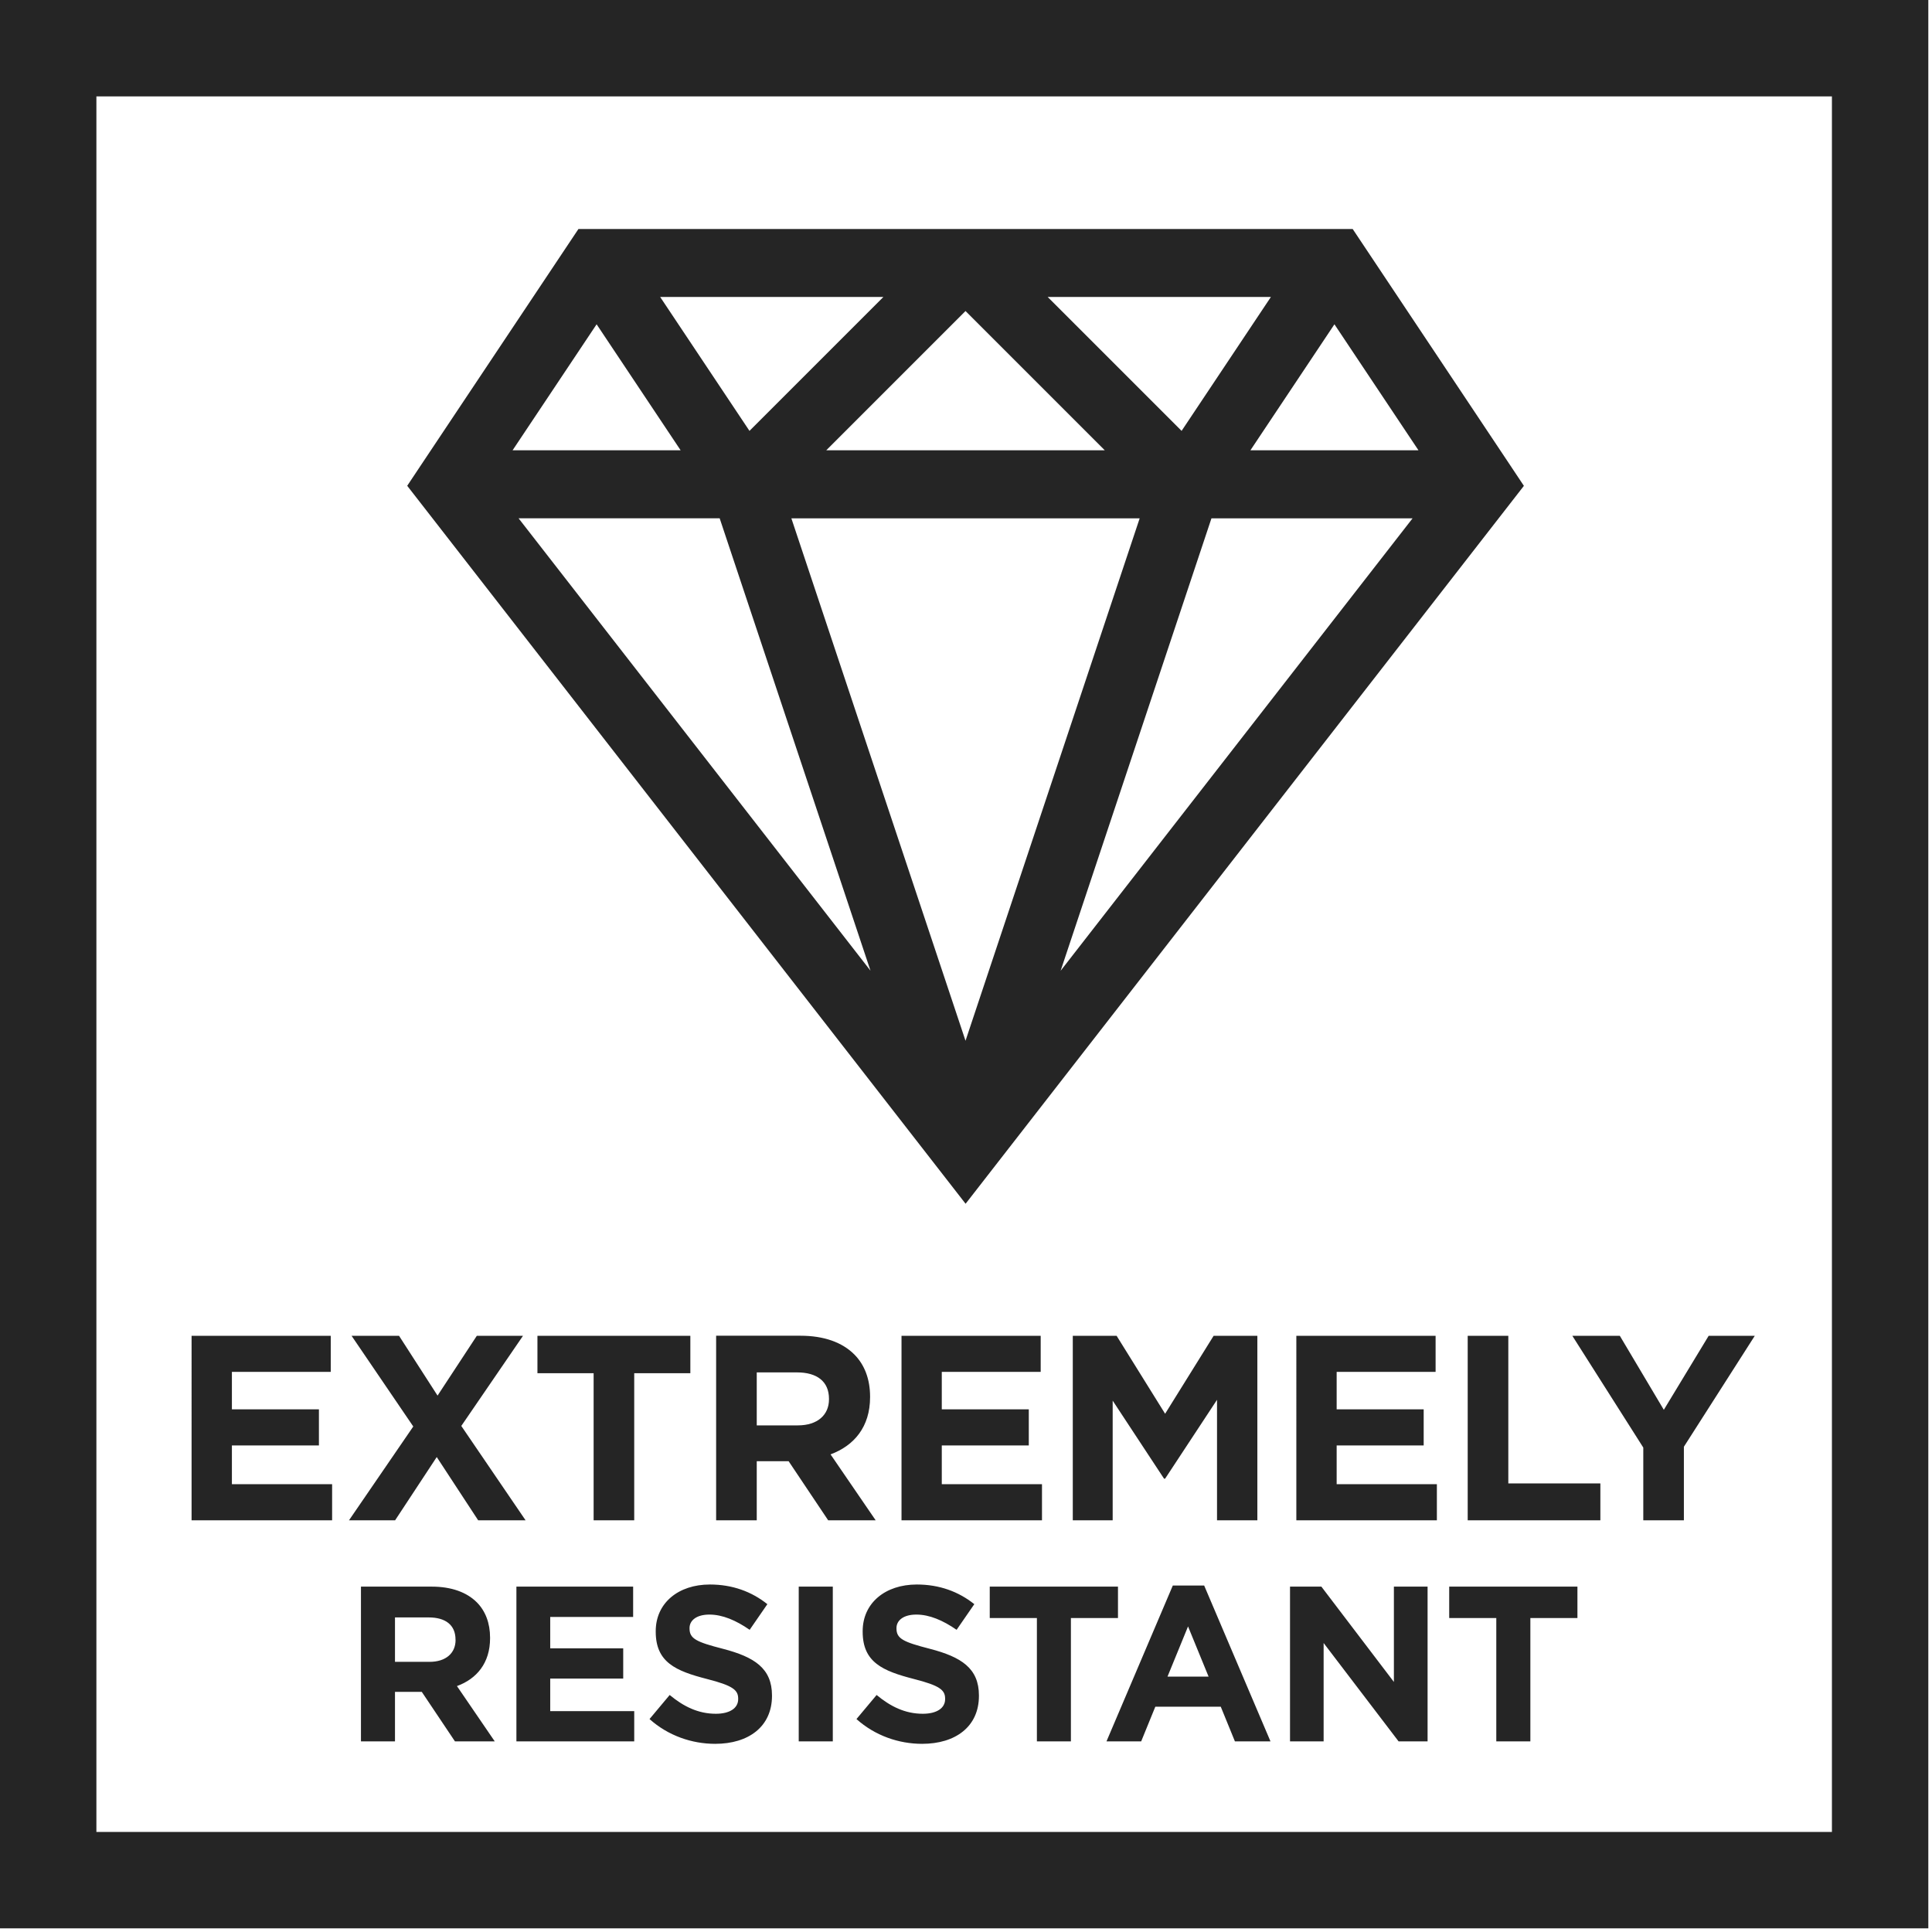 <svg xmlns="http://www.w3.org/2000/svg" width="124" height="124" viewBox="0 0 124 124">
    <path fill="#252525" fill-rule="evenodd" d="M123.764 0v123.764H0V0h123.764zm-6.187 6.187H6.187v111.39h111.39V6.187zm-58.734 95.51c1.445 0 2.681.455 3.69 1.262l-1.136 1.646c-.882-.61-1.746-.978-2.584-.978-.834 0-1.275.38-1.275.865v.026c0 .655.428.865 2.144 1.306 2.012.523 3.148 1.248 3.148 2.995v.026c0 1.973-1.502 3.078-3.646 3.078-1.502 0-3.022-.524-4.214-1.59l1.293-1.545c.89.738 1.83 1.205 2.964 1.205.891 0 1.433-.358 1.433-.938v-.031c0-.555-.341-.838-2-1.262-2-.515-3.292-1.065-3.292-3.039v-.03c0-1.804 1.445-2.996 3.475-2.996zm-13.282 0c1.445 0 2.681.455 3.69 1.262l-1.136 1.646c-.881-.61-1.746-.978-2.584-.978-.834 0-1.275.38-1.275.865v.026c0 .655.428.865 2.144 1.306 2.012.523 3.148 1.248 3.148 2.995v.026c0 1.973-1.502 3.078-3.646 3.078-1.502 0-3.022-.524-4.214-1.59l1.293-1.545c.89.738 1.83 1.205 2.964 1.205.891 0 1.433-.358 1.433-.938v-.031c0-.555-.341-.838-2-1.262-2-.515-3.292-1.065-3.292-3.039v-.03c0-1.804 1.445-2.996 3.475-2.996zm55.682.136v2.017h-3.021v7.916h-2.187v-7.916h-3.022v-2.017h8.23zm-16.434 0l4.654 6.117v-6.117h2.162v9.933h-1.86l-4.812-6.314v6.314h-2.157v-9.933h2.013zm-7.523-.07l4.257 10.003H79.26l-.909-2.227h-4.2l-.908 2.227h-2.227l4.257-10.003h2.013zm-5.532.07v2.017h-3.021v7.916H66.55v-7.916h-3.026v-2.017h8.23zm-44.046 0c1.262 0 2.244.358 2.895 1.008.554.555.851 1.336.851 2.27v.031c0 1.603-.864 2.611-2.126 3.074l2.427 3.55h-2.554l-2.13-3.179h-1.72v3.179h-2.184v-9.933zm12.928 0v1.947h-5.322v2.013h4.685v1.943h-4.685v2.087h5.392v1.943h-7.562v-9.933h7.492zm12.815 0v9.933h-2.187v-9.933h2.187zm22.8 2.554l-1.318 3.222h2.637l-1.319-3.222zm-48.73-.576h-2.17v2.85h2.213c1.065 0 1.676-.567 1.676-1.405h-.004v-.026c0-.939-.65-1.42-1.716-1.42zm-1.909-18.076l2.471 3.838 2.52-3.838h2.964l-3.96 5.785 4.126 6.056H30.69l-2.659-4.06-2.672 4.06h-2.96l4.126-6.021-3.96-5.82h3.047zm18.696 0v2.401h-3.602v9.44H38.1v-9.44h-3.606v-2.401h9.815zm7.069-.005c1.506 0 2.677.424 3.454 1.201.659.66 1.013 1.59 1.013 2.707v.035c0 1.912-1.03 3.113-2.537 3.672l2.895 4.23h-3.048l-2.537-3.79H48.57v3.79h-2.607V85.73zm15.417.005v2.314h-6.348v2.406h5.584v2.318h-5.584v2.484h6.431v2.319h-9.016V85.735h8.933zm4.873 0l3.113 5.003 3.113-5.003H80.7v11.84h-2.589v-7.732l-3.331 5.06h-.07l-3.296-5.007v7.68h-2.56V85.735h2.813zm20.473 0v2.314H85.79v2.406h5.585v2.318H85.79v2.484h6.432v2.319h-9.02V85.735h8.937zm4.667 0v9.474h5.908v2.367H94.2V85.735h2.606zm7.157 0l2.824 4.75 2.878-4.75h2.96l-4.55 7.12v4.72h-2.606v-4.667l-4.554-7.173h3.048zm-82.736 0v2.314h-6.344v2.406h5.585v2.318h-5.585v2.484h6.432v2.319h-9.02V85.735h8.932zm29.93 2.349H48.57v3.4h2.641c1.266 0 1.995-.676 1.995-1.671v-.035c0-1.118-.777-1.694-2.047-1.694zm35.66-73.387L96.93 29.865l.877 1.318L61.974 77.26 26.136 31.179l.878-1.319 10.112-15.163h49.691zm-13.671 18.57H50.792l11.177 33.531 11.178-33.532zm17.513.003H77.753l-9.68 29.036L90.66 33.27zm-44.47-.004H33.284L55.87 62.301l-9.68-29.035zm39.457-12.452L80.255 28.9H91.04l-5.393-8.086zm-23.678-.852L53.032 28.9h17.875l-8.938-8.938zm-23.677.852L32.899 28.9h10.785l-5.392-8.086zm43.277-1.756H67.24l8.597 8.597 5.733-8.597zm-24.87 0H42.37l5.733 8.597 8.597-8.597z"/>
</svg>
